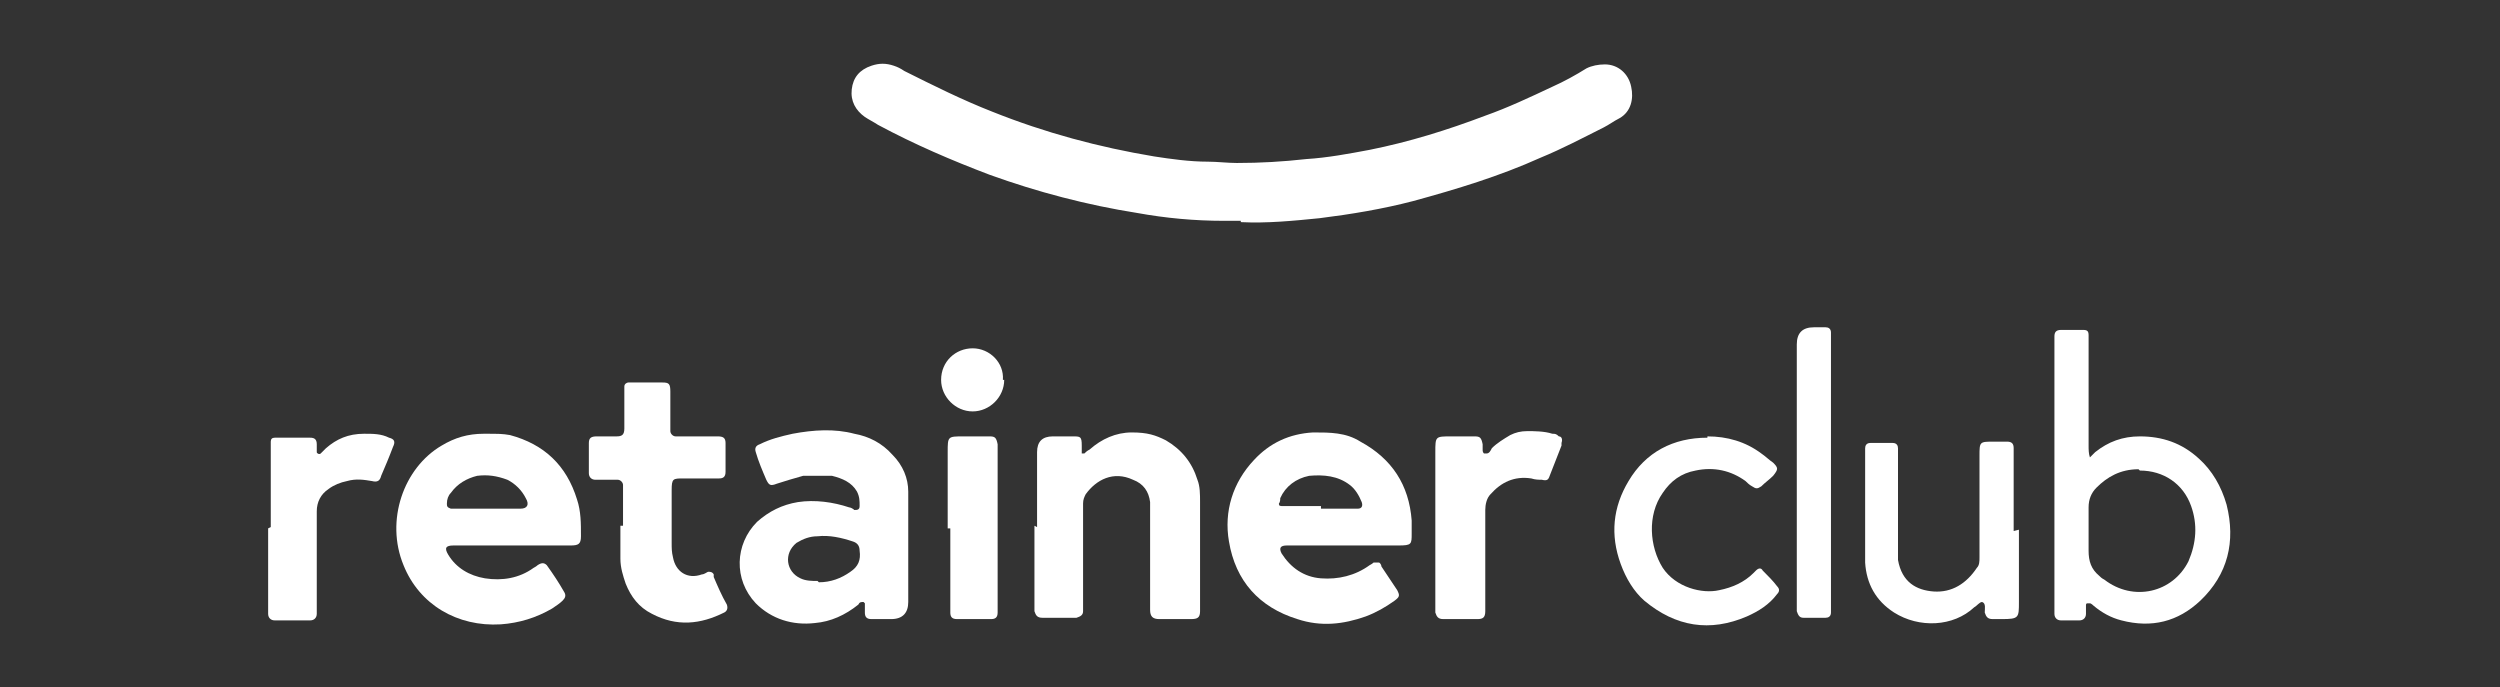 <svg xmlns="http://www.w3.org/2000/svg" id="Layer_1" viewBox="0 0 190.2 52.3"><rect x="0" y="0" width="190.2" height="52.3" fill="#333333" stroke="none"/><defs><style>      .st0 {        fill: #fff;      }    </style></defs><path class="st0" d="M94.4,16.8h-1.3c-2.2,0-4.4-.2-6.6-.6-3.8-.6-7.6-1.6-11.2-2.9-2.9-1.1-5.7-2.3-8.5-3.8-.3-.2-.7-.4-1-.6-.7-.5-1.1-1.2-1-2.1.1-.9.6-1.5,1.5-1.8.6-.2,1.1-.2,1.7,0,.3.1.5.2.8.4,2.2,1.1,4.4,2.2,6.7,3.1,4,1.6,8.1,2.7,12.3,3.4,1.3.2,2.7.4,4.1.4.7,0,1.5.1,2.2.1,1.8,0,3.5-.1,5.3-.3,1.6-.1,3.2-.4,4.8-.7,3-.6,5.9-1.5,8.8-2.6,1.7-.6,3.4-1.4,5.1-2.2.9-.4,1.8-.9,2.6-1.4.4-.2.9-.3,1.4-.3,1,0,1.8.7,2,1.7.2.9,0,1.9-.9,2.4-.4.2-.8.5-1.2.7-1.6.8-3.1,1.6-4.8,2.3-3.1,1.4-6.4,2.4-9.7,3.3-2.3.6-4.7,1-7.1,1.3-2,.2-4,.4-6,.3h0Z"></path><path class="st0" d="M38.8,41.5h-4.3c-.6,0-.7.2-.4.7.6,1,1.6,1.6,2.8,1.8,1.3.2,2.6,0,3.7-.8,0,0,.2-.1.3-.2.3-.2.5-.2.7,0,.5.7.9,1.3,1.3,2,.2.3.1.5-.1.7s-.5.4-.8.6c-1.2.7-2.5,1.1-3.9,1.2-3.3.2-6.2-1.5-7.4-4.5-1.4-3.4,0-7.4,2.9-9.1,1-.6,2-.9,3.2-.9s1.4,0,2,.1c2.6.7,4.3,2.3,5.1,4.9.3.9.3,1.8.3,2.8,0,.6-.2.7-.8.7-1.2,0-2.5,0-3.8,0h-.7ZM37,38.7h0c.9,0,1.8,0,2.6,0,.5,0,.7-.3.4-.8-.3-.6-.8-1.1-1.4-1.4-.8-.3-1.5-.4-2.3-.3-.8.2-1.5.6-2,1.3-.2.2-.3.5-.3.8,0,.2,0,.3.3.4.2,0,.4,0,.6,0h2.2Z"></path><path class="st0" d="M102.2,41.5h-4.3c-.5,0-.6.2-.4.6.7,1.1,1.7,1.8,3,1.9,1.3.1,2.6-.2,3.7-1,0,0,.2-.1.3-.2.1,0,.3,0,.4,0s.2.2.2.3c.4.6.8,1.2,1.2,1.8.2.4.2.5-.2.8-.7.5-1.4.9-2.2,1.2-1.7.6-3.4.8-5.2.2-2.9-.9-4.7-2.9-5.2-5.9-.4-2.3.3-4.5,1.9-6.2,1.2-1.3,2.7-2,4.5-2.1,1.3,0,2.5,0,3.6.7,2.4,1.3,3.7,3.3,3.9,6,0,.3,0,.7,0,1,0,.8,0,.9-1,.9h-4.3,0ZM100.5,38.7h2c.3,0,.5,0,.8,0,.3,0,.4-.2.3-.5-.2-.5-.5-1-.9-1.3-.9-.7-2-.8-3.1-.7-1,.2-1.8.8-2.2,1.7,0,.1,0,.3-.1.4,0,.1,0,.2.2.2.2,0,.3,0,.5,0,.8,0,1.6,0,2.5,0Z"></path><path class="st0" d="M65.7,45.8c-.2,0-.3,0-.4.2-1,.8-2.1,1.3-3.3,1.4-1.7.2-3.3-.3-4.5-1.5-1.7-1.8-1.6-4.5.1-6.2.9-.8,1.9-1.3,3.1-1.5,1.3-.2,2.7,0,3.9.4.1,0,.3.1.4.2.2,0,.4,0,.4-.3,0-.4,0-.7-.2-1.1-.4-.7-1.1-1-1.9-1.2-.7,0-1.5,0-2.2,0-.7.2-1.4.4-2,.6-.5.2-.6.1-.8-.3-.3-.7-.6-1.4-.8-2.1-.1-.3,0-.5.3-.6.8-.4,1.6-.6,2.5-.8,1.6-.3,3.2-.4,4.7,0,1.1.2,2.1.7,2.9,1.6.8.8,1.2,1.8,1.2,2.8,0,.5,0,1,0,1.5v6.9c0,.8-.4,1.3-1.3,1.3-.5,0-1,0-1.5,0-.4,0-.5-.2-.5-.5,0-.2,0-.5,0-.7h0ZM62.3,44.3c.9,0,1.7-.3,2.4-.8.6-.4.8-.9.7-1.6,0-.4-.2-.6-.5-.7-.9-.3-1.8-.5-2.7-.4-.6,0-1.1.2-1.6.5-1,.8-.8,2.2.3,2.7.4.2.9.2,1.3.2h0Z"></path><path class="st0" d="M159,34.8c.2-.2.3-.3.4-.4,1-.8,2.1-1.2,3.4-1.2,1.7,0,3.2.5,4.5,1.7,1,.9,1.7,2.1,2.1,3.5.7,2.8.1,5.3-2,7.3-1.7,1.6-3.7,2.1-6,1.5-.8-.2-1.5-.6-2.1-1.1,0,0-.2-.2-.3-.2,0,0-.1,0-.2,0s-.1.1-.1.2c0,.2,0,.4,0,.6,0,.3-.2.5-.5.5-.5,0-1,0-1.4,0-.3,0-.5-.2-.5-.5,0-.2,0-.5,0-.7v-19.7c0-.2,0-.5,0-.7,0-.3.1-.5.5-.5.6,0,1.1,0,1.7,0,.3,0,.4.1.4.4,0,.3,0,.6,0,.9v7.5c0,.3,0,.6.1.9h0ZM162.7,35.7c-1.4,0-2.4.6-3.2,1.4-.4.4-.6.9-.6,1.5,0,1.1,0,2.2,0,3.3,0,.8.2,1.4.8,1.9.1.1.2.2.4.3,2.2,1.7,5.2,1,6.4-1.4.6-1.4.7-2.8.2-4.2-.6-1.7-2.1-2.7-3.9-2.7h0Z"></path><path class="st0" d="M78.9,40.1v-5.7q0-1.2,1.2-1.2h1.5c.6,0,.7,0,.7.7,0,.1,0,.3,0,.4,0,0,0,.2,0,.2,0,0,.2,0,.2,0,.1-.1.2-.2.4-.3.9-.8,2-1.3,3.2-1.3s1.8.2,2.6.6c1.2.7,2,1.7,2.4,3,.2.5.2,1.1.2,1.7v7.9c0,.1,0,.3,0,.4,0,.5-.2.6-.7.6-.8,0-1.6,0-2.4,0-.5,0-.7-.2-.7-.7,0-.2,0-.5,0-.8v-6.3c0-.4,0-.7,0-1.1-.1-.8-.5-1.4-1.3-1.7-1.5-.7-2.8,0-3.6,1.1-.1.2-.2.4-.2.7v7.4c0,.3,0,.6,0,.8,0,.3-.2.4-.5.5-.2,0-.3,0-.5,0-.7,0-1.4,0-2.1,0-.4,0-.5-.2-.6-.5,0-.2,0-.5,0-.8v-5.7h0Z"></path><path class="st0" d="M47.4,40v-2.5c0-.2,0-.4,0-.6,0-.2-.2-.4-.4-.4-.3,0-.6,0-.8,0-.3,0-.6,0-.9,0-.3,0-.5-.2-.5-.5,0-.8,0-1.5,0-2.3,0-.4.2-.5.6-.5.5,0,1,0,1.5,0,.4,0,.6-.1.6-.6,0-.8,0-1.6,0-2.4,0-.2,0-.5,0-.8,0-.2.2-.3.3-.3,0,0,.2,0,.2,0,.8,0,1.6,0,2.4,0,.5,0,.6.1.6.7,0,.8,0,1.5,0,2.3,0,.2,0,.5,0,.7,0,.2.2.4.4.4s.5,0,.7,0c.8,0,1.7,0,2.5,0,.4,0,.6.1.6.5,0,.7,0,1.5,0,2.2,0,.4-.2.5-.5.5-.3,0-.6,0-.8,0h-1.9c-.8,0-.9,0-.9.9v4c0,.4,0,.7.1,1.1.2,1.1,1.1,1.7,2.2,1.3.2,0,.4-.2.5-.2s.3,0,.4.2c0,0,0,0,0,.2.3.7.6,1.4,1,2.1.1.3,0,.5-.2.6-1.8.9-3.6,1.1-5.5.1-1-.5-1.6-1.3-2-2.3-.2-.6-.4-1.2-.4-1.9v-2.5h0Z"></path><path class="st0" d="M153.6,40.3v5.5c0,1.2,0,1.3-1.3,1.3s-.5,0-.7,0c-.4,0-.5-.2-.6-.5,0-.3.1-.7-.2-.8-.2,0-.4.3-.6.4-1.6,1.5-4.2,1.6-6.1.4-1.4-.9-2.1-2.2-2.2-3.8,0-.3,0-.6,0-.9v-7c0-.3,0-.6,0-.8s.1-.4.4-.4c.6,0,1.1,0,1.7,0,.3,0,.4.2.4.4,0,.3,0,.6,0,.8v6.6c0,.4,0,.7,0,1.1.3,1.7,1.4,2.3,2.7,2.4,1.4.1,2.5-.6,3.3-1.8.2-.2.2-.5.2-.8v-7.7c0-1.1,0-1.1,1.1-1.1s.7,0,1,0c.4,0,.5.2.5.5,0,.2,0,.5,0,.8v5.5h0Z"></path><path class="st0" d="M129.9,33.2c1.5,0,2.9.4,4.1,1.3.3.2.6.5.9.7.4.4.4.5,0,1-.3.3-.6.5-.9.8-.3.2-.4.2-.7,0-.2-.1-.4-.3-.5-.4-1.1-.8-2.4-1.1-3.8-.8-1.1.2-1.9.8-2.5,1.7-1.2,1.7-1,4.1,0,5.7,1,1.5,3,2,4.3,1.7,1-.2,1.9-.6,2.6-1.3,0,0,.2-.2.2-.2.2-.2.4-.2.5,0,.4.4.8.8,1.1,1.2.2.2.2.4,0,.6-.6.8-1.4,1.3-2.3,1.7-2.8,1.2-5.4.8-7.8-1.2-.8-.7-1.4-1.7-1.8-2.8-.8-2.2-.6-4.3.6-6.3,1.3-2.2,3.4-3.3,6-3.3h0Z"></path><path class="st0" d="M113.1,34.5c.2,0,.3-.2.4-.4.4-.4.9-.7,1.4-1,.4-.2.8-.3,1.3-.3s1.3,0,1.9.2c.2,0,.3,0,.5.2.2,0,.3.2.2.5,0,0,0,.1,0,.2-.3.8-.6,1.5-.9,2.3-.1.3-.2.4-.6.3-.2,0-.5,0-.8-.1-1.3-.2-2.3.3-3.1,1.2-.3.3-.4.8-.4,1.2v7.1c0,.2,0,.4,0,.6,0,.5-.2.6-.6.6-.7,0-1.3,0-2,0s-.4,0-.6,0c-.4,0-.5-.2-.6-.5,0-.2,0-.5,0-.7v-11.5c0-1.2,0-1.2,1.2-1.2s1.2,0,1.8,0c.4,0,.5.1.6.6,0,.1,0,.3,0,.4,0,.1,0,.2.1.3h0Z"></path><path class="st0" d="M20.6,40.1v-5.7c0-.3,0-.6,0-.8,0-.2.1-.3.3-.3,0,0,.1,0,.2,0,.8,0,1.6,0,2.5,0,.3,0,.5.1.5.5,0,.2,0,.4,0,.6,0,.1.2.2.3.1.1-.1.3-.3.4-.4.8-.7,1.7-1.1,2.9-1.1.7,0,1.3,0,1.9.3.4.1.5.3.3.7-.3.8-.6,1.5-.9,2.2-.1.4-.3.5-.7.4-.6-.1-1.2-.2-1.9,0-.5.1-1,.3-1.4.6-.6.4-.9,1-.9,1.7,0,2.3,0,4.7,0,7,0,.3,0,.6,0,.8,0,.3-.2.5-.5.5-.9,0-1.8,0-2.7,0-.3,0-.5-.2-.5-.5,0-.2,0-.5,0-.8v-5.7h0Z"></path><path class="st0" d="M139.3,36.1v9.7c0,.3,0,.6,0,.8,0,.3-.2.4-.4.4-.6,0-1.1,0-1.7,0-.3,0-.4-.2-.5-.5,0-.2,0-.5,0-.7v-19.6q0-1.3,1.3-1.3c.3,0,.6,0,.9,0,.2,0,.4.1.4.4,0,.3,0,.6,0,.9v9.8h0Z"></path><path class="st0" d="M72.1,40.2v-5.8c0-1.2,0-1.2,1.2-1.2s1.3,0,2,0c.4,0,.5.1.6.6,0,.2,0,.5,0,.7v11.4c0,.2,0,.5,0,.7,0,.4-.2.5-.5.5-.3,0-.6,0-.8,0-.6,0-1.2,0-1.8,0-.4,0-.5-.2-.5-.5,0-.2,0-.5,0-.8v-5.6Z"></path><path class="st0" d="M76.4,28.9c0,1.3-1.1,2.4-2.4,2.4s-2.4-1.1-2.4-2.4c0-1.4,1.1-2.4,2.4-2.4s2.4,1.1,2.3,2.4h0Z"></path></svg>